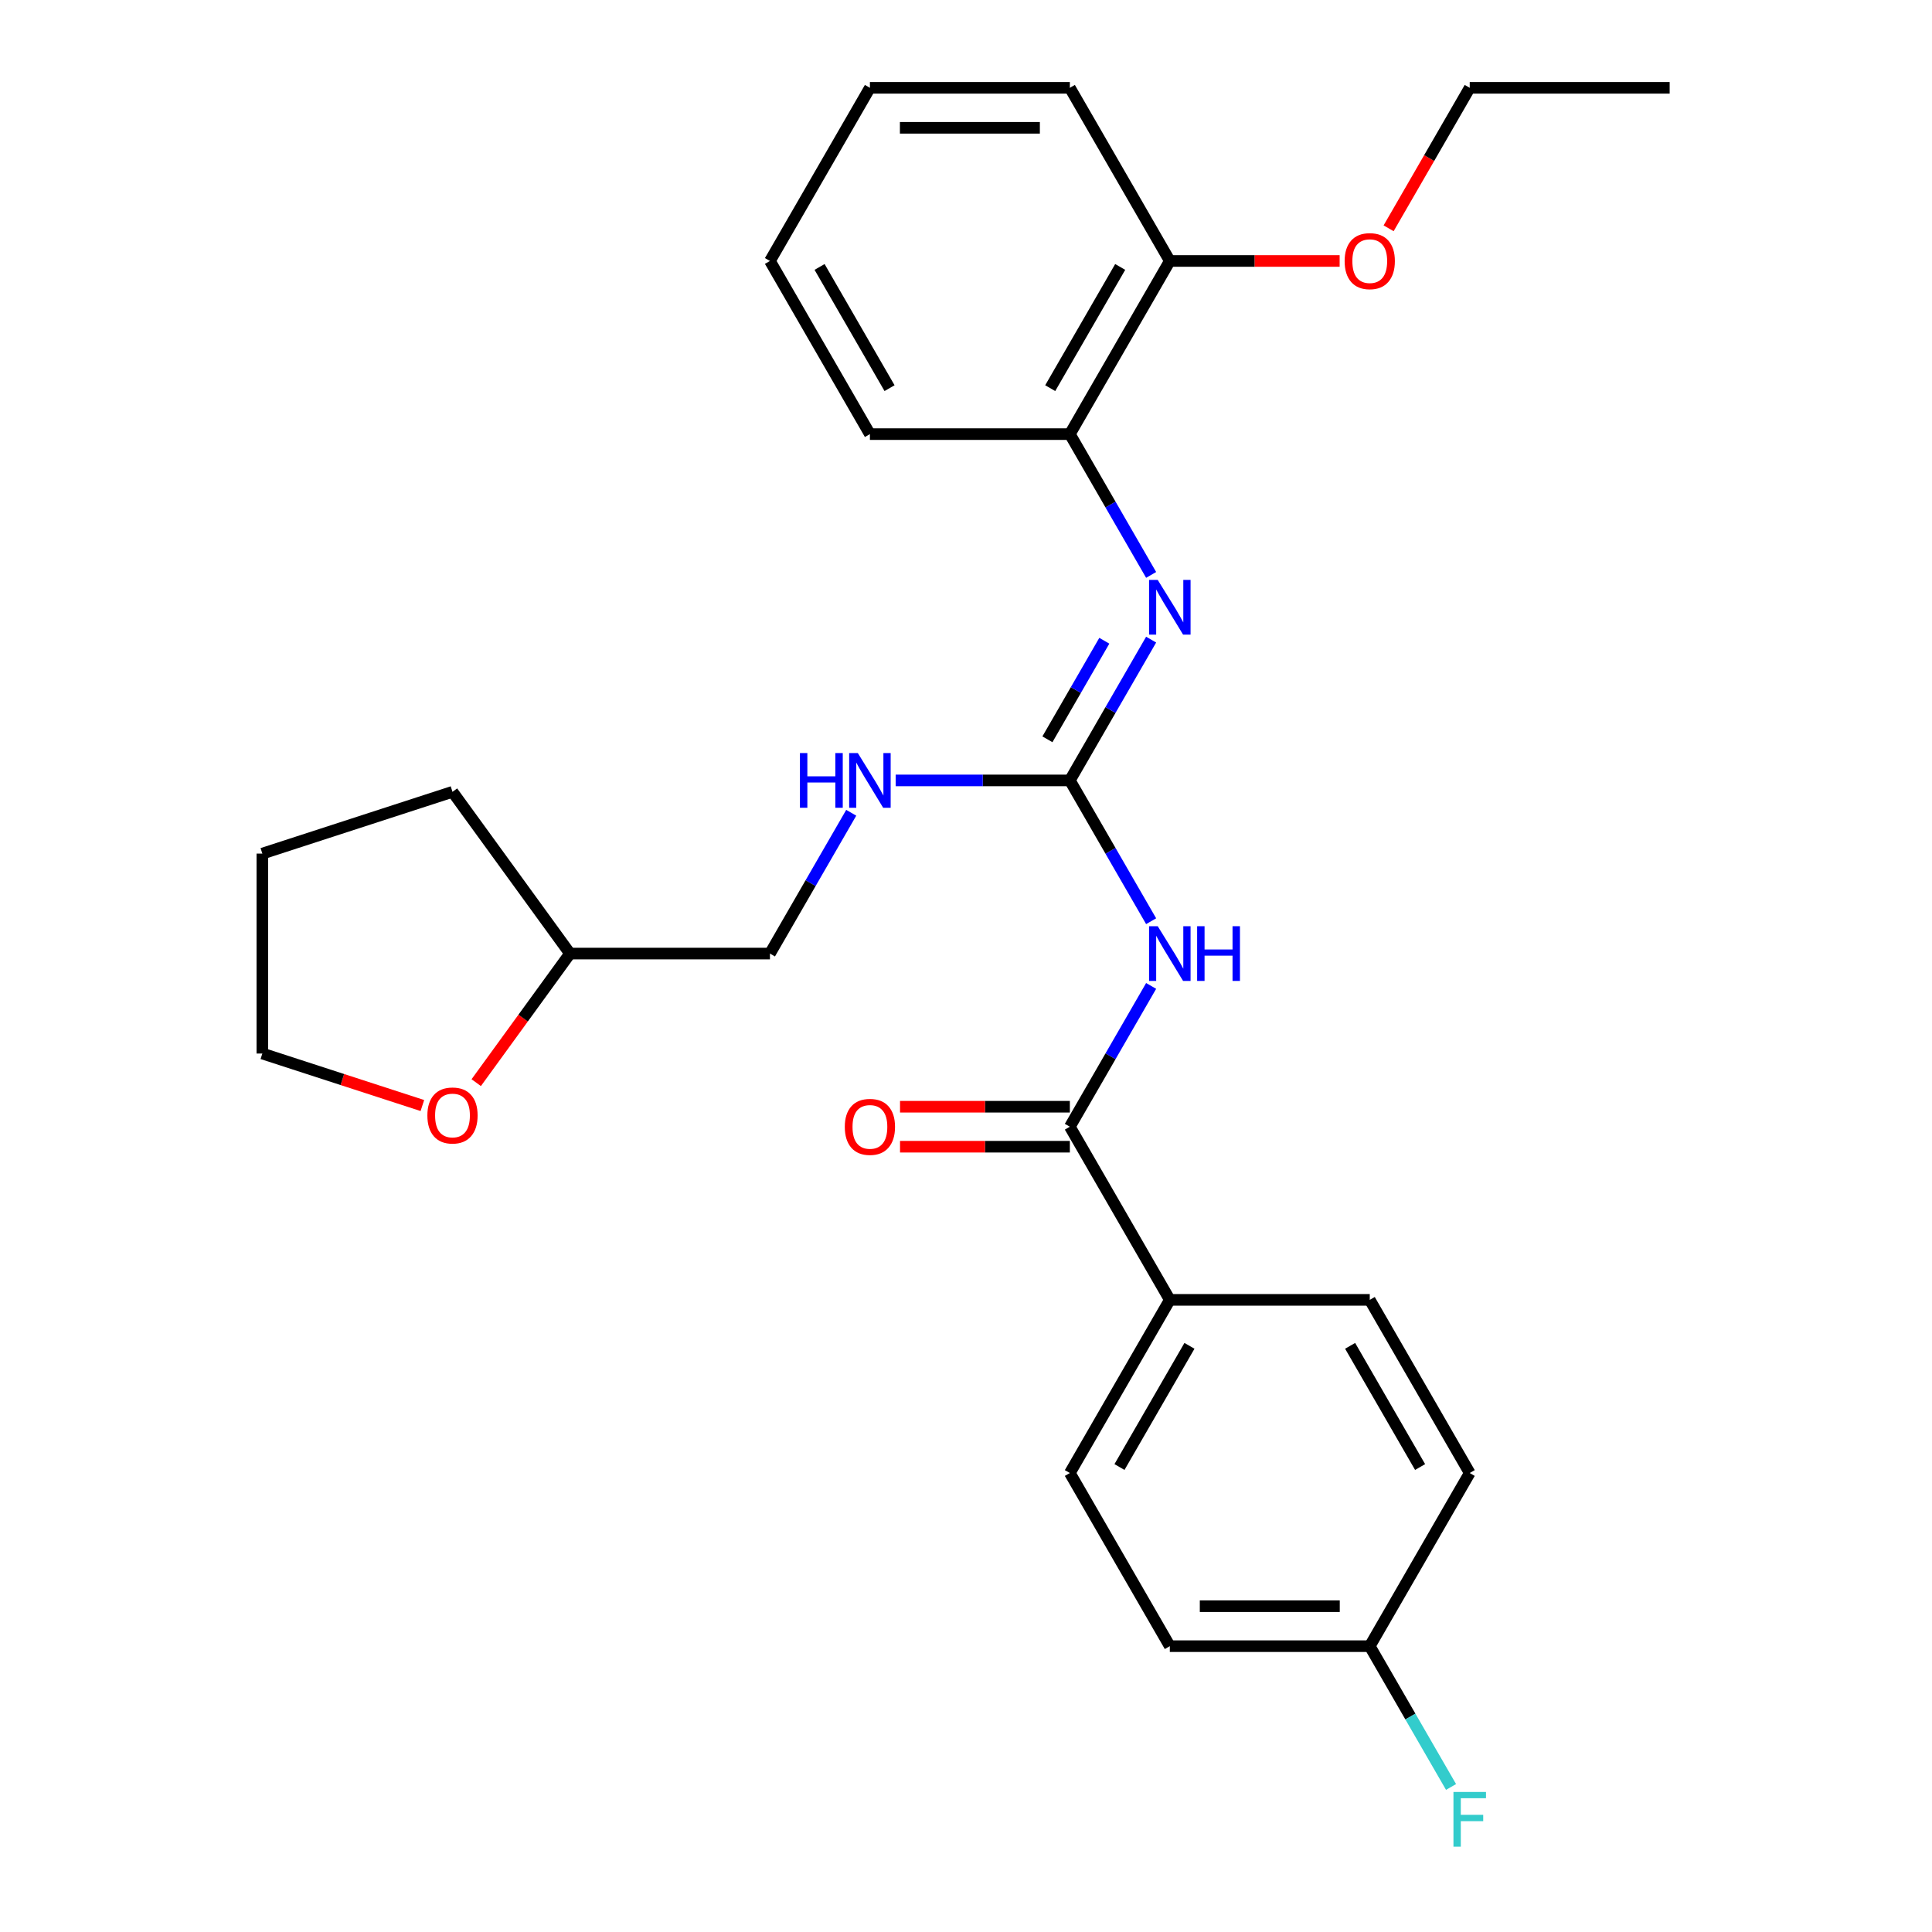 <?xml version='1.0' encoding='iso-8859-1'?>
<svg version='1.1' baseProfile='full'
              xmlns='http://www.w3.org/2000/svg'
                      xmlns:rdkit='http://www.rdkit.org/xml'
                      xmlns:xlink='http://www.w3.org/1999/xlink'
                  xml:space='preserve'
width='1000px' height='1000px' viewBox='0 0 1000 1000'>
<!-- END OF HEADER -->
<rect style='opacity:1.0;fill:#FFFFFF;stroke:none' width='1000' height='1000' x='0' y='0'> </rect>
<path class='bond-0' d='M 595.827,476.818 L 574.79,440.38' style='fill:none;fill-rule:evenodd;stroke:#0000FF;stroke-width:6px;stroke-linecap:butt;stroke-linejoin:miter;stroke-opacity:1' />
<path class='bond-0' d='M 574.79,440.38 L 553.753,403.943' style='fill:none;fill-rule:evenodd;stroke:#000000;stroke-width:6px;stroke-linecap:butt;stroke-linejoin:miter;stroke-opacity:1' />
<path class='bond-1' d='M 595.827,510.312 L 574.79,546.75' style='fill:none;fill-rule:evenodd;stroke:#0000FF;stroke-width:6px;stroke-linecap:butt;stroke-linejoin:miter;stroke-opacity:1' />
<path class='bond-1' d='M 574.79,546.75 L 553.753,583.187' style='fill:none;fill-rule:evenodd;stroke:#000000;stroke-width:6px;stroke-linecap:butt;stroke-linejoin:miter;stroke-opacity:1' />
<path class='bond-2' d='M 553.753,403.943 L 574.79,367.505' style='fill:none;fill-rule:evenodd;stroke:#000000;stroke-width:6px;stroke-linecap:butt;stroke-linejoin:miter;stroke-opacity:1' />
<path class='bond-2' d='M 574.79,367.505 L 595.827,331.068' style='fill:none;fill-rule:evenodd;stroke:#0000FF;stroke-width:6px;stroke-linecap:butt;stroke-linejoin:miter;stroke-opacity:1' />
<path class='bond-2' d='M 542.14,382.663 L 556.866,357.157' style='fill:none;fill-rule:evenodd;stroke:#000000;stroke-width:6px;stroke-linecap:butt;stroke-linejoin:miter;stroke-opacity:1' />
<path class='bond-2' d='M 556.866,357.157 L 571.592,331.651' style='fill:none;fill-rule:evenodd;stroke:#0000FF;stroke-width:6px;stroke-linecap:butt;stroke-linejoin:miter;stroke-opacity:1' />
<path class='bond-5' d='M 553.753,403.943 L 508.673,403.943' style='fill:none;fill-rule:evenodd;stroke:#000000;stroke-width:6px;stroke-linecap:butt;stroke-linejoin:miter;stroke-opacity:1' />
<path class='bond-5' d='M 508.673,403.943 L 463.594,403.943' style='fill:none;fill-rule:evenodd;stroke:#0000FF;stroke-width:6px;stroke-linecap:butt;stroke-linejoin:miter;stroke-opacity:1' />
<path class='bond-4' d='M 553.753,583.187 L 605.496,672.809' style='fill:none;fill-rule:evenodd;stroke:#000000;stroke-width:6px;stroke-linecap:butt;stroke-linejoin:miter;stroke-opacity:1' />
<path class='bond-6' d='M 553.753,572.838 L 509.803,572.838' style='fill:none;fill-rule:evenodd;stroke:#000000;stroke-width:6px;stroke-linecap:butt;stroke-linejoin:miter;stroke-opacity:1' />
<path class='bond-6' d='M 509.803,572.838 L 465.854,572.838' style='fill:none;fill-rule:evenodd;stroke:#FF0000;stroke-width:6px;stroke-linecap:butt;stroke-linejoin:miter;stroke-opacity:1' />
<path class='bond-6' d='M 553.753,593.536 L 509.803,593.536' style='fill:none;fill-rule:evenodd;stroke:#000000;stroke-width:6px;stroke-linecap:butt;stroke-linejoin:miter;stroke-opacity:1' />
<path class='bond-6' d='M 509.803,593.536 L 465.854,593.536' style='fill:none;fill-rule:evenodd;stroke:#FF0000;stroke-width:6px;stroke-linecap:butt;stroke-linejoin:miter;stroke-opacity:1' />
<path class='bond-3' d='M 595.827,297.574 L 574.79,261.136' style='fill:none;fill-rule:evenodd;stroke:#0000FF;stroke-width:6px;stroke-linecap:butt;stroke-linejoin:miter;stroke-opacity:1' />
<path class='bond-3' d='M 574.79,261.136 L 553.753,224.699' style='fill:none;fill-rule:evenodd;stroke:#000000;stroke-width:6px;stroke-linecap:butt;stroke-linejoin:miter;stroke-opacity:1' />
<path class='bond-7' d='M 553.753,224.699 L 605.496,135.077' style='fill:none;fill-rule:evenodd;stroke:#000000;stroke-width:6px;stroke-linecap:butt;stroke-linejoin:miter;stroke-opacity:1' />
<path class='bond-7' d='M 543.59,200.907 L 579.811,138.171' style='fill:none;fill-rule:evenodd;stroke:#000000;stroke-width:6px;stroke-linecap:butt;stroke-linejoin:miter;stroke-opacity:1' />
<path class='bond-18' d='M 553.753,224.699 L 450.266,224.699' style='fill:none;fill-rule:evenodd;stroke:#000000;stroke-width:6px;stroke-linecap:butt;stroke-linejoin:miter;stroke-opacity:1' />
<path class='bond-9' d='M 605.496,672.809 L 553.753,762.431' style='fill:none;fill-rule:evenodd;stroke:#000000;stroke-width:6px;stroke-linecap:butt;stroke-linejoin:miter;stroke-opacity:1' />
<path class='bond-9' d='M 615.659,696.601 L 579.439,759.336' style='fill:none;fill-rule:evenodd;stroke:#000000;stroke-width:6px;stroke-linecap:butt;stroke-linejoin:miter;stroke-opacity:1' />
<path class='bond-10' d='M 605.496,672.809 L 708.983,672.809' style='fill:none;fill-rule:evenodd;stroke:#000000;stroke-width:6px;stroke-linecap:butt;stroke-linejoin:miter;stroke-opacity:1' />
<path class='bond-12' d='M 440.597,420.69 L 419.56,457.127' style='fill:none;fill-rule:evenodd;stroke:#0000FF;stroke-width:6px;stroke-linecap:butt;stroke-linejoin:miter;stroke-opacity:1' />
<path class='bond-12' d='M 419.56,457.127 L 398.523,493.565' style='fill:none;fill-rule:evenodd;stroke:#000000;stroke-width:6px;stroke-linecap:butt;stroke-linejoin:miter;stroke-opacity:1' />
<path class='bond-17' d='M 605.496,135.077 L 649.446,135.077' style='fill:none;fill-rule:evenodd;stroke:#000000;stroke-width:6px;stroke-linecap:butt;stroke-linejoin:miter;stroke-opacity:1' />
<path class='bond-17' d='M 649.446,135.077 L 693.396,135.077' style='fill:none;fill-rule:evenodd;stroke:#FF0000;stroke-width:6px;stroke-linecap:butt;stroke-linejoin:miter;stroke-opacity:1' />
<path class='bond-20' d='M 605.496,135.077 L 553.753,45.455' style='fill:none;fill-rule:evenodd;stroke:#000000;stroke-width:6px;stroke-linecap:butt;stroke-linejoin:miter;stroke-opacity:1' />
<path class='bond-8' d='M 246.492,560.38 L 270.764,526.973' style='fill:none;fill-rule:evenodd;stroke:#FF0000;stroke-width:6px;stroke-linecap:butt;stroke-linejoin:miter;stroke-opacity:1' />
<path class='bond-8' d='M 270.764,526.973 L 295.036,493.565' style='fill:none;fill-rule:evenodd;stroke:#000000;stroke-width:6px;stroke-linecap:butt;stroke-linejoin:miter;stroke-opacity:1' />
<path class='bond-19' d='M 218.621,572.223 L 177.204,558.766' style='fill:none;fill-rule:evenodd;stroke:#FF0000;stroke-width:6px;stroke-linecap:butt;stroke-linejoin:miter;stroke-opacity:1' />
<path class='bond-19' d='M 177.204,558.766 L 135.787,545.308' style='fill:none;fill-rule:evenodd;stroke:#000000;stroke-width:6px;stroke-linecap:butt;stroke-linejoin:miter;stroke-opacity:1' />
<path class='bond-14' d='M 553.753,762.431 L 605.496,852.053' style='fill:none;fill-rule:evenodd;stroke:#000000;stroke-width:6px;stroke-linecap:butt;stroke-linejoin:miter;stroke-opacity:1' />
<path class='bond-13' d='M 708.983,672.809 L 760.726,762.431' style='fill:none;fill-rule:evenodd;stroke:#000000;stroke-width:6px;stroke-linecap:butt;stroke-linejoin:miter;stroke-opacity:1' />
<path class='bond-13' d='M 698.82,696.601 L 735.041,759.336' style='fill:none;fill-rule:evenodd;stroke:#000000;stroke-width:6px;stroke-linecap:butt;stroke-linejoin:miter;stroke-opacity:1' />
<path class='bond-11' d='M 708.983,852.053 L 760.726,762.431' style='fill:none;fill-rule:evenodd;stroke:#000000;stroke-width:6px;stroke-linecap:butt;stroke-linejoin:miter;stroke-opacity:1' />
<path class='bond-16' d='M 708.983,852.053 L 730.02,888.491' style='fill:none;fill-rule:evenodd;stroke:#000000;stroke-width:6px;stroke-linecap:butt;stroke-linejoin:miter;stroke-opacity:1' />
<path class='bond-16' d='M 730.02,888.491 L 751.057,924.928' style='fill:none;fill-rule:evenodd;stroke:#33CCCC;stroke-width:6px;stroke-linecap:butt;stroke-linejoin:miter;stroke-opacity:1' />
<path class='bond-27' d='M 708.983,852.053 L 605.496,852.053' style='fill:none;fill-rule:evenodd;stroke:#000000;stroke-width:6px;stroke-linecap:butt;stroke-linejoin:miter;stroke-opacity:1' />
<path class='bond-27' d='M 693.46,831.356 L 621.019,831.356' style='fill:none;fill-rule:evenodd;stroke:#000000;stroke-width:6px;stroke-linecap:butt;stroke-linejoin:miter;stroke-opacity:1' />
<path class='bond-15' d='M 398.523,493.565 L 295.036,493.565' style='fill:none;fill-rule:evenodd;stroke:#000000;stroke-width:6px;stroke-linecap:butt;stroke-linejoin:miter;stroke-opacity:1' />
<path class='bond-22' d='M 295.036,493.565 L 234.209,409.842' style='fill:none;fill-rule:evenodd;stroke:#000000;stroke-width:6px;stroke-linecap:butt;stroke-linejoin:miter;stroke-opacity:1' />
<path class='bond-21' d='M 718.744,118.169 L 739.735,81.812' style='fill:none;fill-rule:evenodd;stroke:#FF0000;stroke-width:6px;stroke-linecap:butt;stroke-linejoin:miter;stroke-opacity:1' />
<path class='bond-21' d='M 739.735,81.812 L 760.726,45.455' style='fill:none;fill-rule:evenodd;stroke:#000000;stroke-width:6px;stroke-linecap:butt;stroke-linejoin:miter;stroke-opacity:1' />
<path class='bond-25' d='M 450.266,224.699 L 398.523,135.077' style='fill:none;fill-rule:evenodd;stroke:#000000;stroke-width:6px;stroke-linecap:butt;stroke-linejoin:miter;stroke-opacity:1' />
<path class='bond-25' d='M 460.429,200.907 L 424.209,138.171' style='fill:none;fill-rule:evenodd;stroke:#000000;stroke-width:6px;stroke-linecap:butt;stroke-linejoin:miter;stroke-opacity:1' />
<path class='bond-28' d='M 135.787,545.308 L 135.787,441.822' style='fill:none;fill-rule:evenodd;stroke:#000000;stroke-width:6px;stroke-linecap:butt;stroke-linejoin:miter;stroke-opacity:1' />
<path class='bond-29' d='M 553.753,45.455 L 450.266,45.455' style='fill:none;fill-rule:evenodd;stroke:#000000;stroke-width:6px;stroke-linecap:butt;stroke-linejoin:miter;stroke-opacity:1' />
<path class='bond-29' d='M 538.23,66.152 L 465.789,66.152' style='fill:none;fill-rule:evenodd;stroke:#000000;stroke-width:6px;stroke-linecap:butt;stroke-linejoin:miter;stroke-opacity:1' />
<path class='bond-23' d='M 760.726,45.455 L 864.213,45.455' style='fill:none;fill-rule:evenodd;stroke:#000000;stroke-width:6px;stroke-linecap:butt;stroke-linejoin:miter;stroke-opacity:1' />
<path class='bond-24' d='M 234.209,409.842 L 135.787,441.822' style='fill:none;fill-rule:evenodd;stroke:#000000;stroke-width:6px;stroke-linecap:butt;stroke-linejoin:miter;stroke-opacity:1' />
<path class='bond-26' d='M 398.523,135.077 L 450.266,45.455' style='fill:none;fill-rule:evenodd;stroke:#000000;stroke-width:6px;stroke-linecap:butt;stroke-linejoin:miter;stroke-opacity:1' />
<path  class='atom-0' d='M 599.236 479.405
L 608.516 494.405
Q 609.436 495.885, 610.916 498.565
Q 612.396 501.245, 612.476 501.405
L 612.476 479.405
L 616.236 479.405
L 616.236 507.725
L 612.356 507.725
L 602.396 491.325
Q 601.236 489.405, 599.996 487.205
Q 598.796 485.005, 598.436 484.325
L 598.436 507.725
L 594.756 507.725
L 594.756 479.405
L 599.236 479.405
' fill='#0000FF'/>
<path  class='atom-0' d='M 619.636 479.405
L 623.476 479.405
L 623.476 491.445
L 637.956 491.445
L 637.956 479.405
L 641.796 479.405
L 641.796 507.725
L 637.956 507.725
L 637.956 494.645
L 623.476 494.645
L 623.476 507.725
L 619.636 507.725
L 619.636 479.405
' fill='#0000FF'/>
<path  class='atom-3' d='M 599.236 300.161
L 608.516 315.161
Q 609.436 316.641, 610.916 319.321
Q 612.396 322.001, 612.476 322.161
L 612.476 300.161
L 616.236 300.161
L 616.236 328.481
L 612.356 328.481
L 602.396 312.081
Q 601.236 310.161, 599.996 307.961
Q 598.796 305.761, 598.436 305.081
L 598.436 328.481
L 594.756 328.481
L 594.756 300.161
L 599.236 300.161
' fill='#0000FF'/>
<path  class='atom-6' d='M 414.046 389.783
L 417.886 389.783
L 417.886 401.823
L 432.366 401.823
L 432.366 389.783
L 436.206 389.783
L 436.206 418.103
L 432.366 418.103
L 432.366 405.023
L 417.886 405.023
L 417.886 418.103
L 414.046 418.103
L 414.046 389.783
' fill='#0000FF'/>
<path  class='atom-6' d='M 444.006 389.783
L 453.286 404.783
Q 454.206 406.263, 455.686 408.943
Q 457.166 411.623, 457.246 411.783
L 457.246 389.783
L 461.006 389.783
L 461.006 418.103
L 457.126 418.103
L 447.166 401.703
Q 446.006 399.783, 444.766 397.583
Q 443.566 395.383, 443.206 394.703
L 443.206 418.103
L 439.526 418.103
L 439.526 389.783
L 444.006 389.783
' fill='#0000FF'/>
<path  class='atom-7' d='M 437.266 583.267
Q 437.266 576.467, 440.626 572.667
Q 443.986 568.867, 450.266 568.867
Q 456.546 568.867, 459.906 572.667
Q 463.266 576.467, 463.266 583.267
Q 463.266 590.147, 459.866 594.067
Q 456.466 597.947, 450.266 597.947
Q 444.026 597.947, 440.626 594.067
Q 437.266 590.187, 437.266 583.267
M 450.266 594.747
Q 454.586 594.747, 456.906 591.867
Q 459.266 588.947, 459.266 583.267
Q 459.266 577.707, 456.906 574.907
Q 454.586 572.067, 450.266 572.067
Q 445.946 572.067, 443.586 574.867
Q 441.266 577.667, 441.266 583.267
Q 441.266 588.987, 443.586 591.867
Q 445.946 594.747, 450.266 594.747
' fill='#FF0000'/>
<path  class='atom-9' d='M 221.209 577.367
Q 221.209 570.567, 224.569 566.767
Q 227.929 562.967, 234.209 562.967
Q 240.489 562.967, 243.849 566.767
Q 247.209 570.567, 247.209 577.367
Q 247.209 584.247, 243.809 588.167
Q 240.409 592.047, 234.209 592.047
Q 227.969 592.047, 224.569 588.167
Q 221.209 584.287, 221.209 577.367
M 234.209 588.847
Q 238.529 588.847, 240.849 585.967
Q 243.209 583.047, 243.209 577.367
Q 243.209 571.807, 240.849 569.007
Q 238.529 566.167, 234.209 566.167
Q 229.889 566.167, 227.529 568.967
Q 225.209 571.767, 225.209 577.367
Q 225.209 583.087, 227.529 585.967
Q 229.889 588.847, 234.209 588.847
' fill='#FF0000'/>
<path  class='atom-17' d='M 752.306 927.515
L 769.146 927.515
L 769.146 930.755
L 756.106 930.755
L 756.106 939.355
L 767.706 939.355
L 767.706 942.635
L 756.106 942.635
L 756.106 955.835
L 752.306 955.835
L 752.306 927.515
' fill='#33CCCC'/>
<path  class='atom-18' d='M 695.983 135.157
Q 695.983 128.357, 699.343 124.557
Q 702.703 120.757, 708.983 120.757
Q 715.263 120.757, 718.623 124.557
Q 721.983 128.357, 721.983 135.157
Q 721.983 142.037, 718.583 145.957
Q 715.183 149.837, 708.983 149.837
Q 702.743 149.837, 699.343 145.957
Q 695.983 142.077, 695.983 135.157
M 708.983 146.637
Q 713.303 146.637, 715.623 143.757
Q 717.983 140.837, 717.983 135.157
Q 717.983 129.597, 715.623 126.797
Q 713.303 123.957, 708.983 123.957
Q 704.663 123.957, 702.303 126.757
Q 699.983 129.557, 699.983 135.157
Q 699.983 140.877, 702.303 143.757
Q 704.663 146.637, 708.983 146.637
' fill='#FF0000'/>
</svg>
